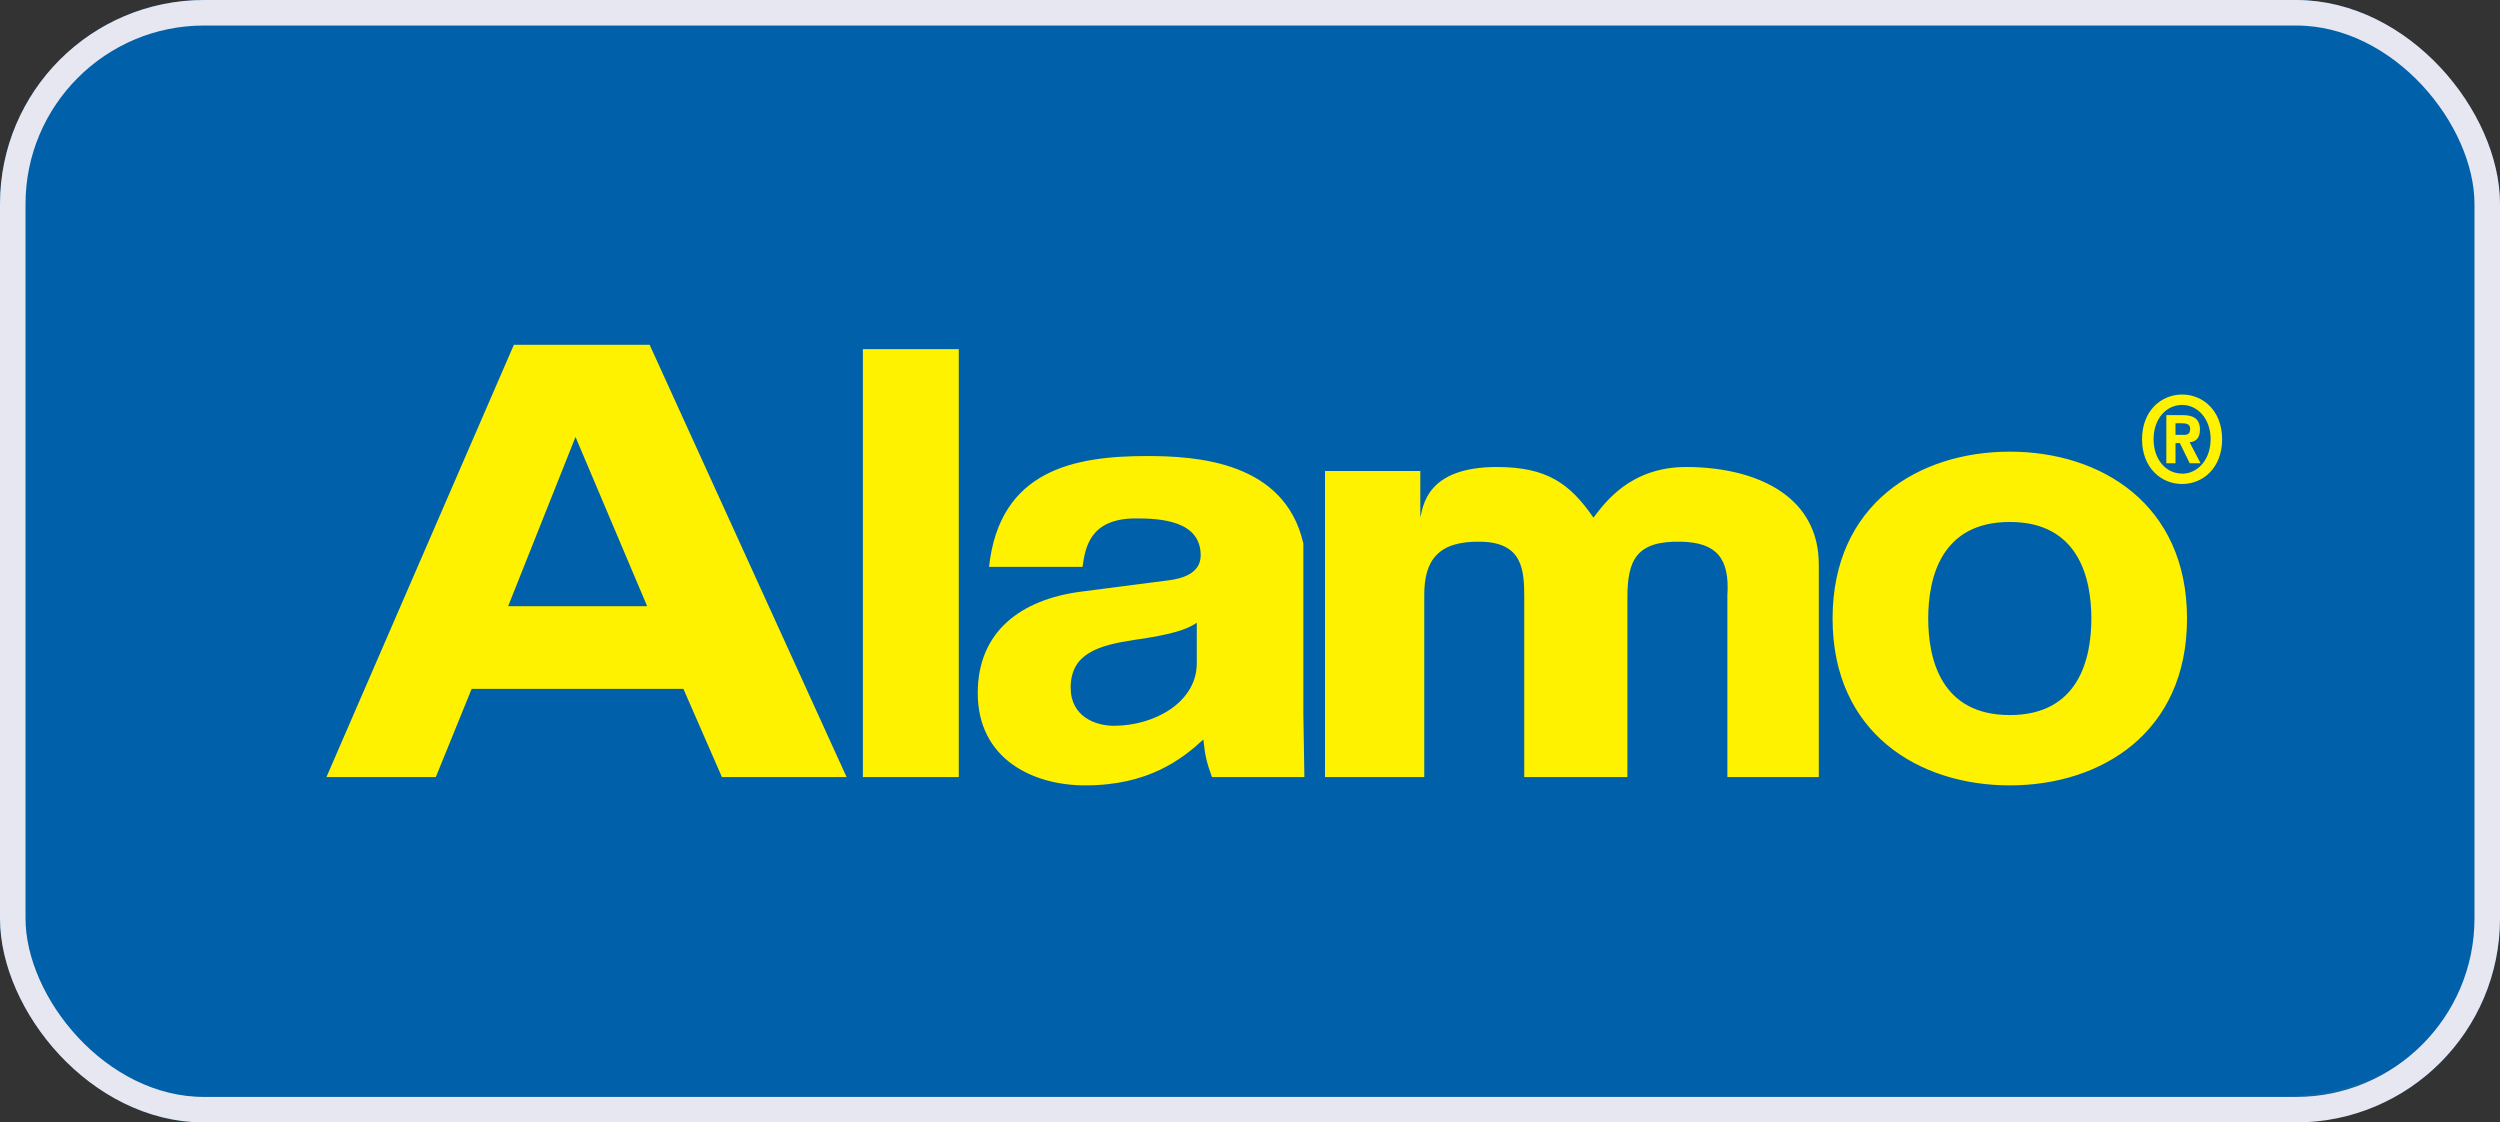 <svg width="98" height="44" fill="none" xmlns="http://www.w3.org/2000/svg"><rect width="100%" height="100%" fill="#333333" stroke="none"/><g clip-path="url(#a)"><path fill-rule="evenodd" clip-rule="evenodd" d="M8 .004 90 0c5 0 8 4 8 8v28c0 4.5-3 7.995-9 7.995H8C3 44 0 40 0 36V8C0 3 4 .004 8 .004Z" fill="#0061AA"/><path d="M8 .504 90 .5c4.684 0 7.5 3.734 7.5 7.5v28c0 2.137-.71 3.997-2.096 5.324-1.386 1.327-3.501 2.17-6.404 2.17H8C3.315 43.5.5 39.767.5 36V8C.5 3.317 4.234.504 8 .504Z" stroke="#8E8E95" stroke-opacity=".1"/><path fill-rule="evenodd" clip-rule="evenodd" d="M78.784 30.787c-3.573 0-6.947-2.056-6.947-6.54 0-4.486 3.374-6.542 6.947-6.542 3.572 0 6.947 2.056 6.947 6.542 0 4.484-3.376 6.54-6.947 6.54Zm-60.295-3.784h8.3l1.51 3.457h4.887l-7.721-16.944h-5.321L12.797 30.46h4.287l1.405-3.457Zm19.095-13.316h-3.759V30.46h3.759V13.687Zm13.507 14.344v-6.728c-.73-3.21-4.177-3.426-6.129-3.426-2.836 0-5.776.537-6.192 4.345h3.665c.105-.724.264-1.9 2.085-1.9.937 0 2.547.07 2.547 1.448 0 .7-.702.911-1.275.981l-3.432.444c-2.315.304-4.032 1.542-4.032 3.971 0 2.57 2.133 3.621 4.215 3.621 2.471 0 3.795-1.028 4.628-1.799.078.701.13.888.338 1.472h3.623l-.04-2.43Zm20.205-5.91c0-1.187-.477-2.062-1.236-2.673-.988-.795-2.453-1.141-3.96-1.141-2.176 0-3.175 1.378-3.636 1.985-.921-1.332-1.817-1.985-3.788-1.985-2.789 0-2.885 1.567-3 1.977v-1.822H51.94V30.46h3.891v-7.14c0-1.354.538-2.122 2.227-2.085 1.64.036 1.692 1.128 1.692 2.179v7.046h4.044v-7.023c0-1.471.334-2.25 2.125-2.202 1.356.036 1.892.637 1.794 2.109v7.116h3.584v-8.338Zm7.488-1.66c-2.698 0-3.198 2.196-3.198 3.786 0 1.588.5 3.784 3.198 3.784 2.697 0 3.197-2.196 3.197-3.784 0-1.59-.5-3.785-3.197-3.786ZM22.56 17.128l2.808 6.634h-5.449l2.641-6.634Zm24.354 8.87c0 1.519-1.64 2.453-3.253 2.453-.702 0-1.691-.35-1.691-1.495 0-1.355 1.119-1.659 2.472-1.869 1.51-.21 2.108-.42 2.472-.677v1.588Zm40.193-8.779c0 1.11-.74 1.754-1.567 1.754-.831 0-1.572-.645-1.572-1.754s.741-1.753 1.572-1.753c.827 0 1.567.644 1.567 1.753Zm-.45 0c0-.807-.514-1.346-1.117-1.346-.62 0-1.12.539-1.12 1.346s.5 1.35 1.12 1.346v.004c.603 0 1.116-.543 1.116-1.35Zm-.393.942h-.426l-.39-.794h-.168v.794h-.36v-1.889h.628c.434 0 .69.14.69.571 0 .348-.181.474-.405.492l.43.826Zm-.41-1.36c0-.194-.186-.208-.323-.208h-.252v.455h.318c.162 0 .257-.037.257-.247Z" fill="#FFF200"/></g><rect x=".5" y=".5" width="97" height="43" rx="7.5" stroke="#E7E7F2"/><defs><clipPath id="a"><rect width="98" height="44" rx="8" fill="#fff"/></clipPath></defs></svg>
